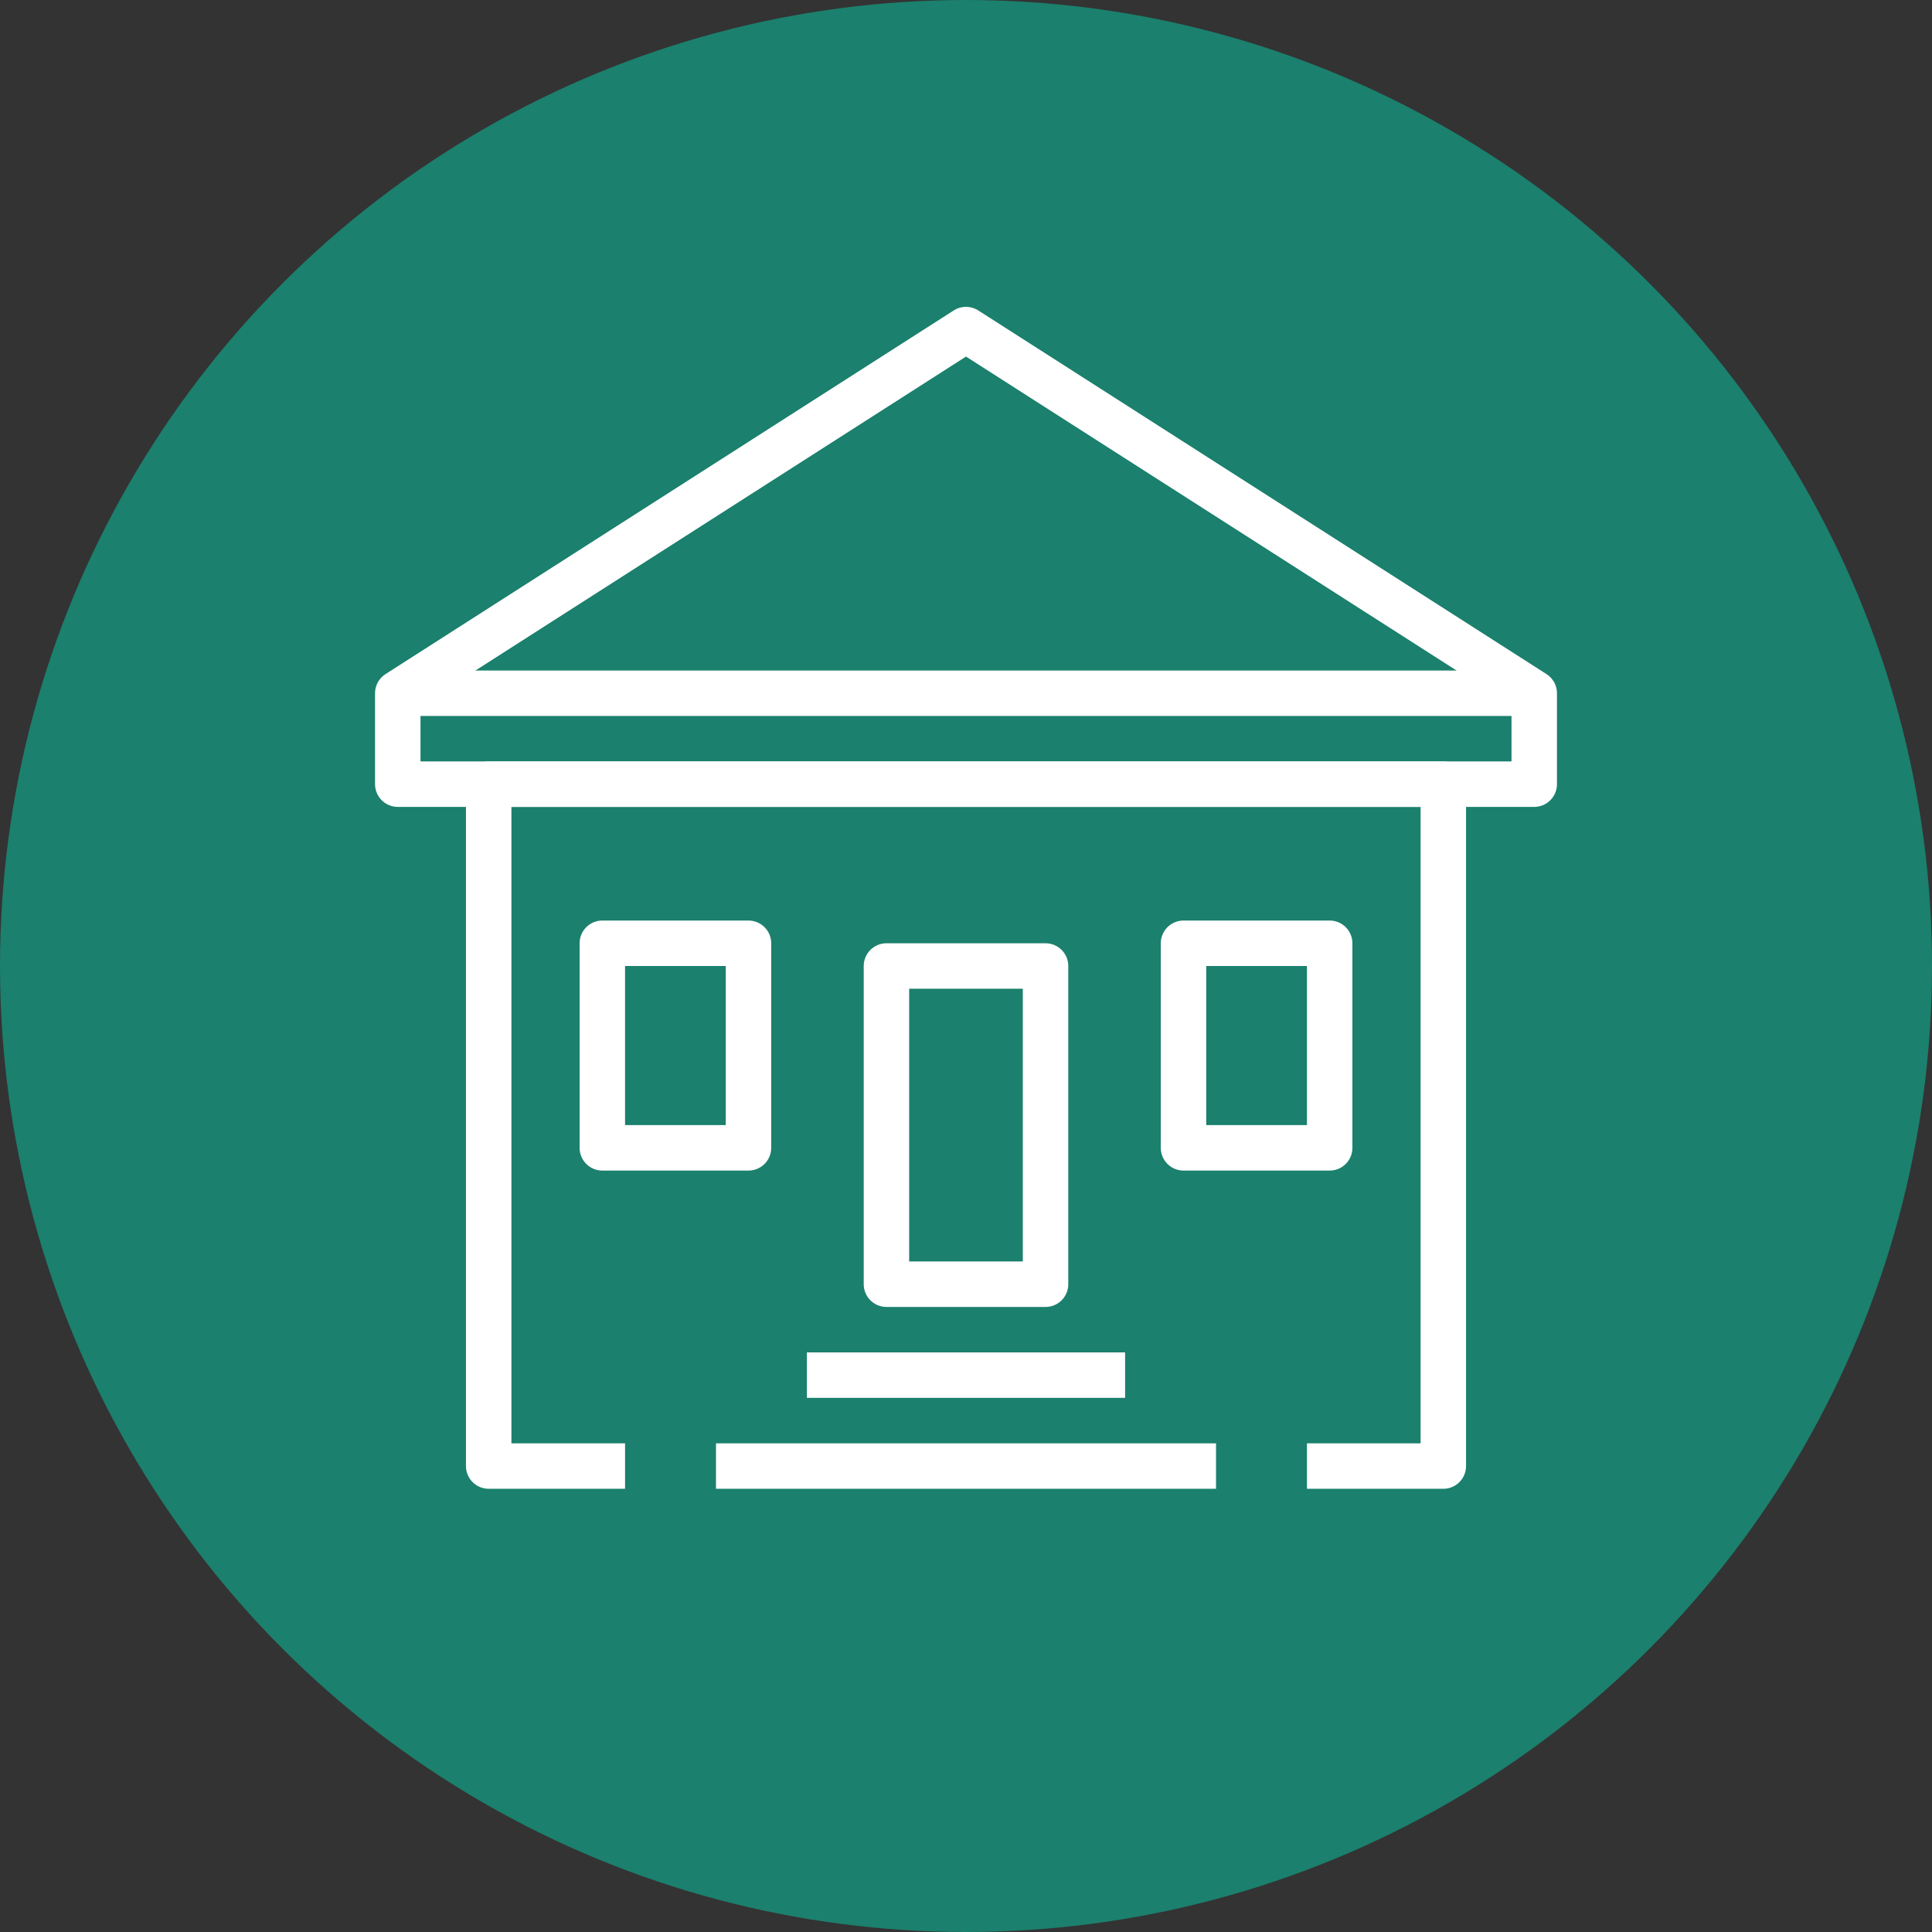 <svg id="Layer_1" data-name="Layer 1" xmlns="http://www.w3.org/2000/svg" viewBox="0 0 85 85"><rect x="0" y="0" width="85" height="85" fill="#333333" stroke="none"/><defs><style>.cls-1{fill:#1b806d;}.cls-2{fill:none;stroke:#fff;stroke-linejoin:round;stroke-width:2px;}</style></defs><title>home circle</title><circle class="cls-1" cx="42.5" cy="42.5" r="42.5"/><g id="home"><line class="cls-2" x1="31.5" y1="64.5" x2="53.5" y2="64.5"/><line class="cls-2" x1="35.5" y1="60.5" x2="49.5" y2="60.5"/><polygon class="cls-2" points="67.5 30.5 67.5 34.5 17.5 34.5 17.5 30.5 42.5 14.5 67.5 30.5"/><line class="cls-2" x1="17.5" y1="30.5" x2="67.5" y2="30.5"/><polyline class="cls-2" points="57.5 64.5 63.5 64.5 63.5 34.5 21.5 34.5 21.5 64.5 27.5 64.5"/><rect class="cls-2" x="39" y="42.5" width="7" height="14"/><rect class="cls-2" x="26.5" y="41.5" width="6.43" height="9"/><rect class="cls-2" x="52.07" y="41.5" width="6.43" height="9"/></g></svg>